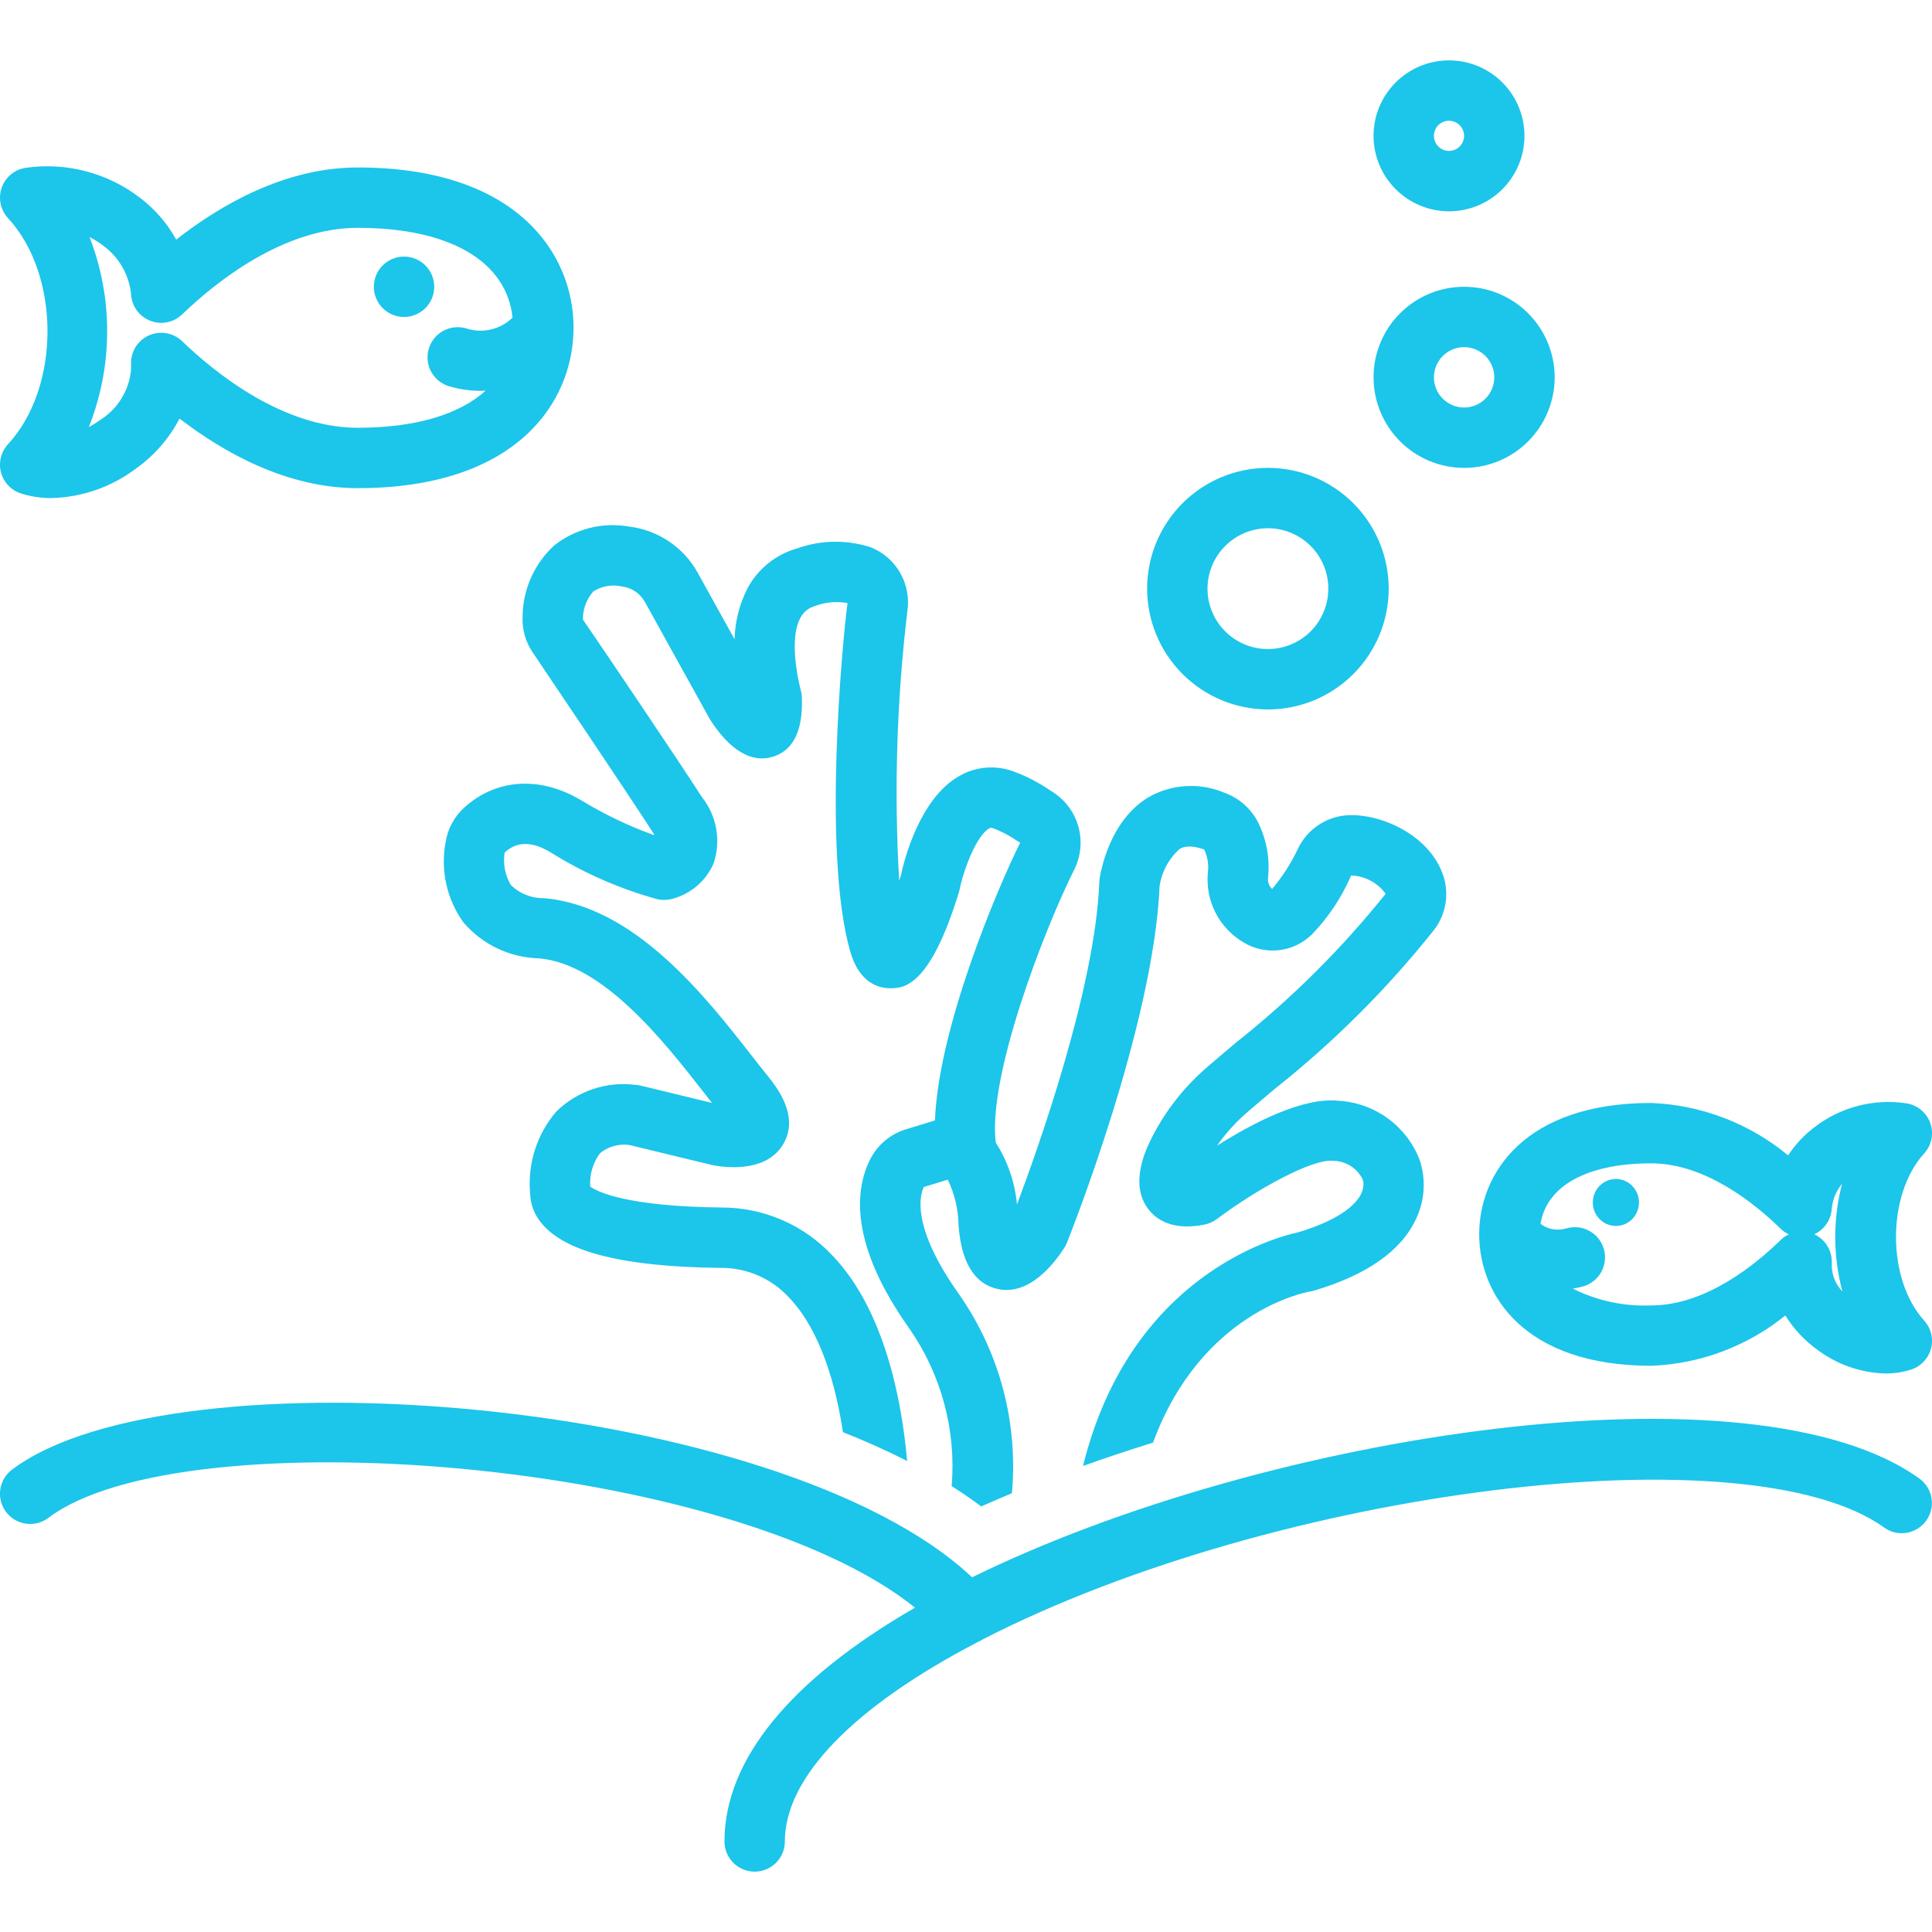<?xml version="1.0" encoding="UTF-8"?>
<svg width="1200pt" height="1200pt" version="1.1" viewBox="0 0 1200 1200" xmlns="http://www.w3.org/2000/svg">
 <g fill="#1cc5ea">
  <path d="m787.52 440.65c19.898 0 38.98-7.902 53.051-21.973 14.07-14.066 21.977-33.152 21.977-53.047 0-19.898-7.902-38.98-21.973-53.051-14.07-14.07-33.152-21.977-53.051-21.977-19.898 0-38.98 7.902-53.051 21.973-14.066 14.07-21.973 33.152-21.973 53.051 0.023 19.891 7.934 38.957 21.996 53.023 14.066 14.062 33.133 21.977 53.023 22zm0-112.55c9.949 0 19.496 3.953 26.535 10.988 7.035 7.035 10.992 16.582 10.992 26.531 0 9.953-3.953 19.496-10.988 26.535-7.039 7.039-16.582 10.992-26.535 10.992-9.949 0-19.496-3.953-26.531-10.992-7.039-7.035-10.992-16.578-10.992-26.531 0.012-9.949 3.969-19.484 11.004-26.52 7.031-7.031 16.566-10.988 26.516-11.004z"/>
  <path d="m324.6 382.87c-0.414 7.957 1.797 15.828 6.289 22.406 13.367 19.797 58.172 86.27 73.711 110.34 0.789 1.215 1.402 2.273 1.875 3.195v-0.004c-15.777-5.66-30.941-12.898-45.266-21.602-25.691-15.398-52.973-13.707-73.031 4.559-6.125 5.629-10.152 13.18-11.414 21.402-3.258 17.352 0.715 35.285 10.992 49.641 11.746 13.836 28.836 22 46.977 22.441 40.008 3.406 77.754 51.723 102.73 83.703 1.641 2.098 3.223 4.129 4.762 6.078l-44.062-10.676c-1.031-0.242-2.082-0.402-3.141-0.473-18.188-2.426-36.477 3.695-49.539 16.578-12.051 14.09-17.895 32.453-16.195 50.914 0.188 6.883 2.773 13.484 7.305 18.668 14.812 17.805 51.066 26.789 110.85 27.465 16.105-0.199 31.543 6.43 42.488 18.246 19.875 20.746 29.238 54.723 33.633 83.797 13.68 5.398 27.047 11.363 39.871 17.898-3.305-37.316-13.805-93.527-46.359-127.58h0.004c-17.895-19.176-42.988-30.004-69.215-29.863-59.098-0.66-76.969-9.914-81.27-12.973h-0.004c-0.5-7.414 1.656-14.766 6.082-20.738 5.117-4.195 11.77-6.043 18.32-5.09l51.59 12.488c0.43 0.109 0.859 0.191 1.289 0.266 9.539 1.613 32.812 3.543 42.719-13.477 6.801-11.691 3.719-25.645-9.164-41.465-3.168-3.883-6.648-8.34-10.41-13.156-28.996-37.105-72.801-93.18-129.1-97.973-7.723 0.16-15.184-2.816-20.672-8.25-3.562-6.078-4.906-13.203-3.801-20.16 7.664-6.973 16.973-7.008 28.465-0.113 20.609 12.895 42.988 22.719 66.43 29.156 2.812 0.645 5.738 0.625 8.543-0.055 11.73-2.852 21.461-11.02 26.301-22.082 4.762-14.02 2.094-29.496-7.086-41.117-15.73-24.363-60.719-91.094-74.059-110.47l0.004 0.004c-0.055-6.398 2.234-12.594 6.434-17.418 5.238-3.371 11.613-4.492 17.688-3.113 6.062 0.691 11.418 4.262 14.383 9.594l40.082 72.34c0.203 0.367 0.41 0.727 0.641 1.082 8.531 13.227 22.191 27.883 38.855 22.723 18.824-5.852 18.137-29.266 17.906-36.957h0.004c-0.055-1.602-0.305-3.191-0.75-4.731-0.129-0.453-12.27-45.652 8.395-51.727v-0.004c6.598-2.57 13.777-3.269 20.746-2.012-3.094 22.422-15.758 156.07 1.711 216.57 5.656 19.594 17.809 22.613 24.555 22.668 8.059 0.02 24.617 0.176 42.977-59.891 0.176-0.57 0.32-1.148 0.441-1.734 2.562-12.617 10.547-33.27 18.254-37.613 0.695-0.391 1.109-0.633 2.766-0.031h-0.004c5.078 1.91 9.898 4.445 14.348 7.551l2.199 1.281c-14.297 28.688-50.699 114.65-52.965 172.55l-17.848 5.457h0.004c-9.562 2.863-17.566 9.461-22.195 18.301-9.715 19.043-13.348 52.898 24.527 106.05 19.617 28.484 28.766 62.875 25.902 97.34 6.359 4.008 12.477 8.203 18.344 12.59 6.207-2.762 12.562-5.492 19.07-8.199 3.973-43.738-7.637-87.477-32.773-123.49-30.266-42.473-24.234-62.199-21.918-66.715l14.867-4.551c4.25 8.801 6.531 18.422 6.684 28.191 0.688 8.504 2.773 34.387 23.586 39.543 20.27 5.07 36.227-16.176 42.168-25.523v-0.004c0.625-0.98 1.152-2.016 1.586-3.094 2.215-5.519 53.879-135.55 57.531-221.43 1.305-8.91 5.703-17.078 12.422-23.07 1.309-0.781 5.293-3.164 15.254 0.293 2.137 4.418 2.945 9.363 2.324 14.234-0.844 8.629 0.805 17.32 4.75 25.039 3.945 7.723 10.02 14.148 17.508 18.523 6.644 3.996 14.438 5.66 22.137 4.727 7.699-0.938 14.867-4.418 20.359-9.891 10.203-10.598 18.402-22.953 24.207-36.465 8.527 0.262 16.453 4.453 21.469 11.352-27.445 34.246-58.672 65.285-93.078 92.531-5.867 4.953-11.602 9.785-17.129 14.566-14.336 12.156-26.137 27.016-34.727 43.734-3.625 7.18-14.668 29.039-2.547 44.973 5.008 6.602 15.172 13.66 35.012 9.648 2.762-0.547 5.367-1.711 7.617-3.406 24.672-18.602 59.418-37.473 71.797-36.191h-0.004c3.781-0.035 7.5 0.961 10.754 2.887 3.254 1.922 5.922 4.699 7.715 8.027 0.211 0.688 0.449 1.355 0.723 2.016 0.277 2.562-0.18 5.148-1.32 7.461-2.527 5.363-10.984 15.582-39.168 24.031-13.598 2.902-104.39 26.691-133.62 145.11 14.062-5.023 28.551-9.859 43.465-14.496 29.965-81.223 94.457-93.34 97.688-93.895h0.004c0.805-0.133 1.605-0.312 2.387-0.543 32.621-9.633 53.871-24.508 63.164-44.203v0.004c5.555-11.48 6.43-24.668 2.434-36.777-3.93-10.305-10.742-19.258-19.621-25.797s-19.453-10.387-30.457-11.082c-22.633-2.59-54.172 14.152-75.844 27.879 5.43-7.777 11.828-14.828 19.043-20.984 5.43-4.688 11.035-9.453 16.816-14.301h0.004c36.641-29.039 69.84-62.172 98.949-98.758 7.168-9.328 9.41-21.535 6.023-32.801-8.742-28.336-45.082-42.125-65.379-37.645l0.004-0.004c-10.785 2.418-19.922 9.535-24.902 19.398-4.269 9.234-9.762 17.848-16.324 25.617-1.836-1.73-2.785-4.199-2.574-6.715 1.316-12.059-0.898-24.242-6.371-35.07-4.469-8.484-11.996-14.957-21.059-18.098-15.25-6.359-32.594-5.25-46.91 2.996-24.418 14.73-29.719 46.898-30.238 50.52-0.09 0.66-0.156 1.324-0.184 1.988-2.481 66.582-39.109 168.49-51.133 200.31-1.285-13.668-5.809-26.832-13.195-38.402-4.981-40.641 29.145-130.21 48.754-169.56v-0.004c4.144-8.281 5.059-17.809 2.562-26.73-2.492-8.918-8.219-16.59-16.059-21.52l-1.875-1.215c-6.883-4.691-14.316-8.52-22.129-11.398-11.102-4.203-23.504-3.219-33.801 2.684-24.684 13.922-34.285 52.039-36.383 61.84-0.34 1.09-0.688 2.188-1.055 3.285-3.234-55.836-1.539-111.85 5.074-167.39 1.258-8.242-0.316-16.672-4.477-23.902-4.156-7.231-10.645-12.832-18.402-15.891-14.875-4.762-30.898-4.496-45.605 0.762-13.188 3.723-24.297 12.648-30.777 24.727-5.019 9.832-7.773 20.664-8.059 31.699l-22.906-41.344c-8.848-15.926-24.832-26.609-42.93-28.688-16.363-2.828-33.156 1.449-46.18 11.758-12.371 11.352-19.484 27.32-19.645 44.109z"/>
  <path d="m1192.2 918.38c-103-74.246-405.5-28.441-588.43 61.316-118.43-111.61-496.04-142.64-596.34-66.848-5.344 4.043-8.125 10.625-7.301 17.273 0.828 6.648 5.137 12.352 11.309 14.961 6.168 2.609 13.262 1.727 18.609-2.312 83.902-63.414 423.96-36.234 538.27 55.773-77.469 44.715-118.33 94.574-118.33 145.21 0 6.699 3.574 12.887 9.375 16.238 5.801 3.348 12.949 3.348 18.75 0 5.801-3.352 9.375-9.539 9.375-16.238 0-39.684 42.453-83.523 119.52-123.7 1.125-0.461 2.203-1.031 3.215-1.703 0.223-0.113 0.426-0.23 0.648-0.344 182.67-93.504 475.43-129.73 559.41-69.215l-0.004 0.004c5.438 3.887 12.527 4.59 18.617 1.84 6.09-2.746 10.258-8.527 10.938-15.176s-2.227-13.152-7.637-17.078z"/>
  <path d="m909.38 290.62c14.918 0 29.227-5.926 39.773-16.477 10.551-10.547 16.477-24.855 16.477-39.773s-5.926-29.227-16.477-39.773c-10.547-10.551-24.855-16.477-39.773-16.477s-29.227 5.926-39.773 16.477c-10.551 10.547-16.477 24.855-16.477 39.773 0.016 14.914 5.949 29.211 16.492 39.758 10.547 10.543 24.844 16.477 39.758 16.492zm0-75c4.973 0 9.742 1.977 13.258 5.492 3.516 3.516 5.492 8.285 5.492 13.258s-1.977 9.742-5.492 13.258c-3.516 3.516-8.285 5.492-13.258 5.492s-9.742-1.977-13.258-5.492c-3.516-3.516-5.492-8.285-5.492-13.258 0.004-4.973 1.984-9.738 5.496-13.254 3.516-3.512 8.281-5.492 13.254-5.496z"/>
  <path d="m900 131.25c12.434 0 24.355-4.938 33.145-13.73 8.793-8.789 13.73-20.711 13.73-33.145s-4.938-24.355-13.73-33.145c-8.789-8.793-20.711-13.73-33.145-13.73s-24.355 4.938-33.145 13.73c-8.793 8.789-13.73 20.711-13.73 33.145 0.016 12.426 4.957 24.344 13.746 33.129 8.785 8.789 20.703 13.73 33.129 13.746zm0-56.25c3.793 0 7.211 2.285 8.66 5.789 1.453 3.5 0.648 7.535-2.031 10.215-2.68 2.68-6.715 3.484-10.215 2.031-3.504-1.449-5.789-4.867-5.789-8.66 0.004-5.176 4.199-9.371 9.375-9.375z"/>
  <path d="m0.605 293.37c1.609 6.18 6.258 11.113 12.332 13.094 6.16 1.961 12.594 2.941 19.059 2.898 18.871-0.48 37.121-6.824 52.223-18.148 11.465-8.082 20.82-18.797 27.293-31.242 27.52 21.184 66.715 43.227 110.7 43.227 98.621 0 133.8-53.301 134.02-99.145l0.016-0.32 0.008-0.125c0-45.941-35.102-99.59-134.04-99.59-45.082 0-85.145 23.164-112.75 44.82v-0.004c-5.562-10.02-13.125-18.793-22.219-25.766-20.352-15.742-46.234-22.523-71.688-18.777-4.449 0.77-8.473 3.121-11.328 6.621-2.856 3.496-4.352 7.91-4.215 12.422 0.137 4.516 1.898 8.828 4.961 12.148 32.703 35.434 32.703 105 0 140.44-4.332 4.695-5.981 11.27-4.367 17.449zm54.996-146.17c3.051 1.566 5.953 3.41 8.668 5.508 9.652 7.098 15.867 17.93 17.129 29.844 0.199 4.84 2.266 9.41 5.762 12.762 3.492 3.348 8.148 5.219 12.992 5.211 4.84-0.004 9.492-1.883 12.98-5.242 20.863-20.082 62.785-53.77 109.07-53.77 57.086 0 92.406 20.715 96.168 55.762-3.734 3.648-8.395 6.199-13.48 7.375-5.082 1.18-10.395 0.941-15.352-0.691-4.785-1.395-9.934-0.828-14.301 1.578-4.367 2.41-7.594 6.457-8.969 11.25-1.379 4.793-0.785 9.938 1.641 14.293 2.426 4.356 6.484 7.566 11.285 8.922 6.324 1.828 12.871 2.766 19.453 2.777 1.012 0 2-0.133 3-0.18-16.25 14.832-43.496 23.098-79.449 23.098-46.289 0-88.211-33.691-109.07-53.773h0.004c-3.555-3.418-8.312-5.301-13.242-5.238s-9.637 2.062-13.102 5.574c-3.465 3.508-5.41 8.242-5.406 13.172v4.41c-1.215 12.762-8.305 24.23-19.184 31.016-2.246 1.629-4.598 3.109-7.039 4.43 15.047-37.898 15.203-80.078 0.441-118.09z"/>
  <path d="m269.71 178.12c0 10.355-8.395 18.75-18.75 18.75-10.355 0-18.75-8.395-18.75-18.75s8.395-18.75 18.75-18.75c10.355 0 18.75 8.395 18.75 18.75"/>
  <path d="m918.75 766.7 0.004 0.066 0.004 0.074c0.07 37.625 28.09 81.477 106.91 81.477l-0.004 0.004c30.395-1.164 59.598-12.125 83.25-31.25 5.238 8.465 12.125 15.793 20.242 21.555 12.18 9.059 26.867 14.109 42.043 14.465 5.414 0.035 10.801-0.797 15.957-2.465 6.016-1.996 10.617-6.898 12.23-13.031 1.609-6.133 0.012-12.668-4.25-17.363-23.328-25.707-23.328-78.105 0-103.81 3.023-3.324 4.746-7.625 4.863-12.117 0.113-4.492-1.387-8.875-4.231-12.352-2.844-3.477-6.844-5.816-11.27-6.594-20.559-3.207-41.527 2.254-57.918 15.078-6.242 4.793-11.629 10.609-15.93 17.203-23.996-19.871-53.855-31.312-84.988-32.566-78.918 0-106.91 43.973-106.91 81.629zm218.96-15.746c0.473-5.762 2.719-11.234 6.426-15.664-5.715 21.926-5.644 44.961 0.211 66.852-3.93-4.062-6.266-9.402-6.582-15.043v-3.426c0-3.578-1.023-7.086-2.953-10.102-1.93-3.016-4.68-5.414-7.934-6.918 3.039-1.418 5.644-3.621 7.547-6.379 1.902-2.762 3.039-5.977 3.285-9.32zm-112.04-28.383c33.766 0 64.766 25.406 80.227 40.547l0.004 0.004c1.512 1.473 3.262 2.68 5.18 3.57-1.914 0.895-3.668 2.106-5.18 3.578-15.465 15.145-46.465 40.547-80.227 40.547l-0.004 0.004c-16.879 0.73-33.664-2.859-48.77-10.43 2.184-0.348 4.352-0.82 6.484-1.41 4.781-1.387 8.816-4.617 11.215-8.98 2.398-4.367 2.961-9.504 1.562-14.285-1.395-4.777-4.633-8.809-9.004-11.195-4.367-2.391-9.508-2.941-14.285-1.539-5.488 1.66-11.438 0.625-16.039-2.789 3.836-23.676 28.914-37.621 68.836-37.621z"/>
  <path d="m1018 746.88c0 8.055-6.422 14.582-14.34 14.582s-14.34-6.527-14.34-14.582 6.422-14.582 14.34-14.582 14.34 6.527 14.34 14.582"/>
 </g>
</svg>
